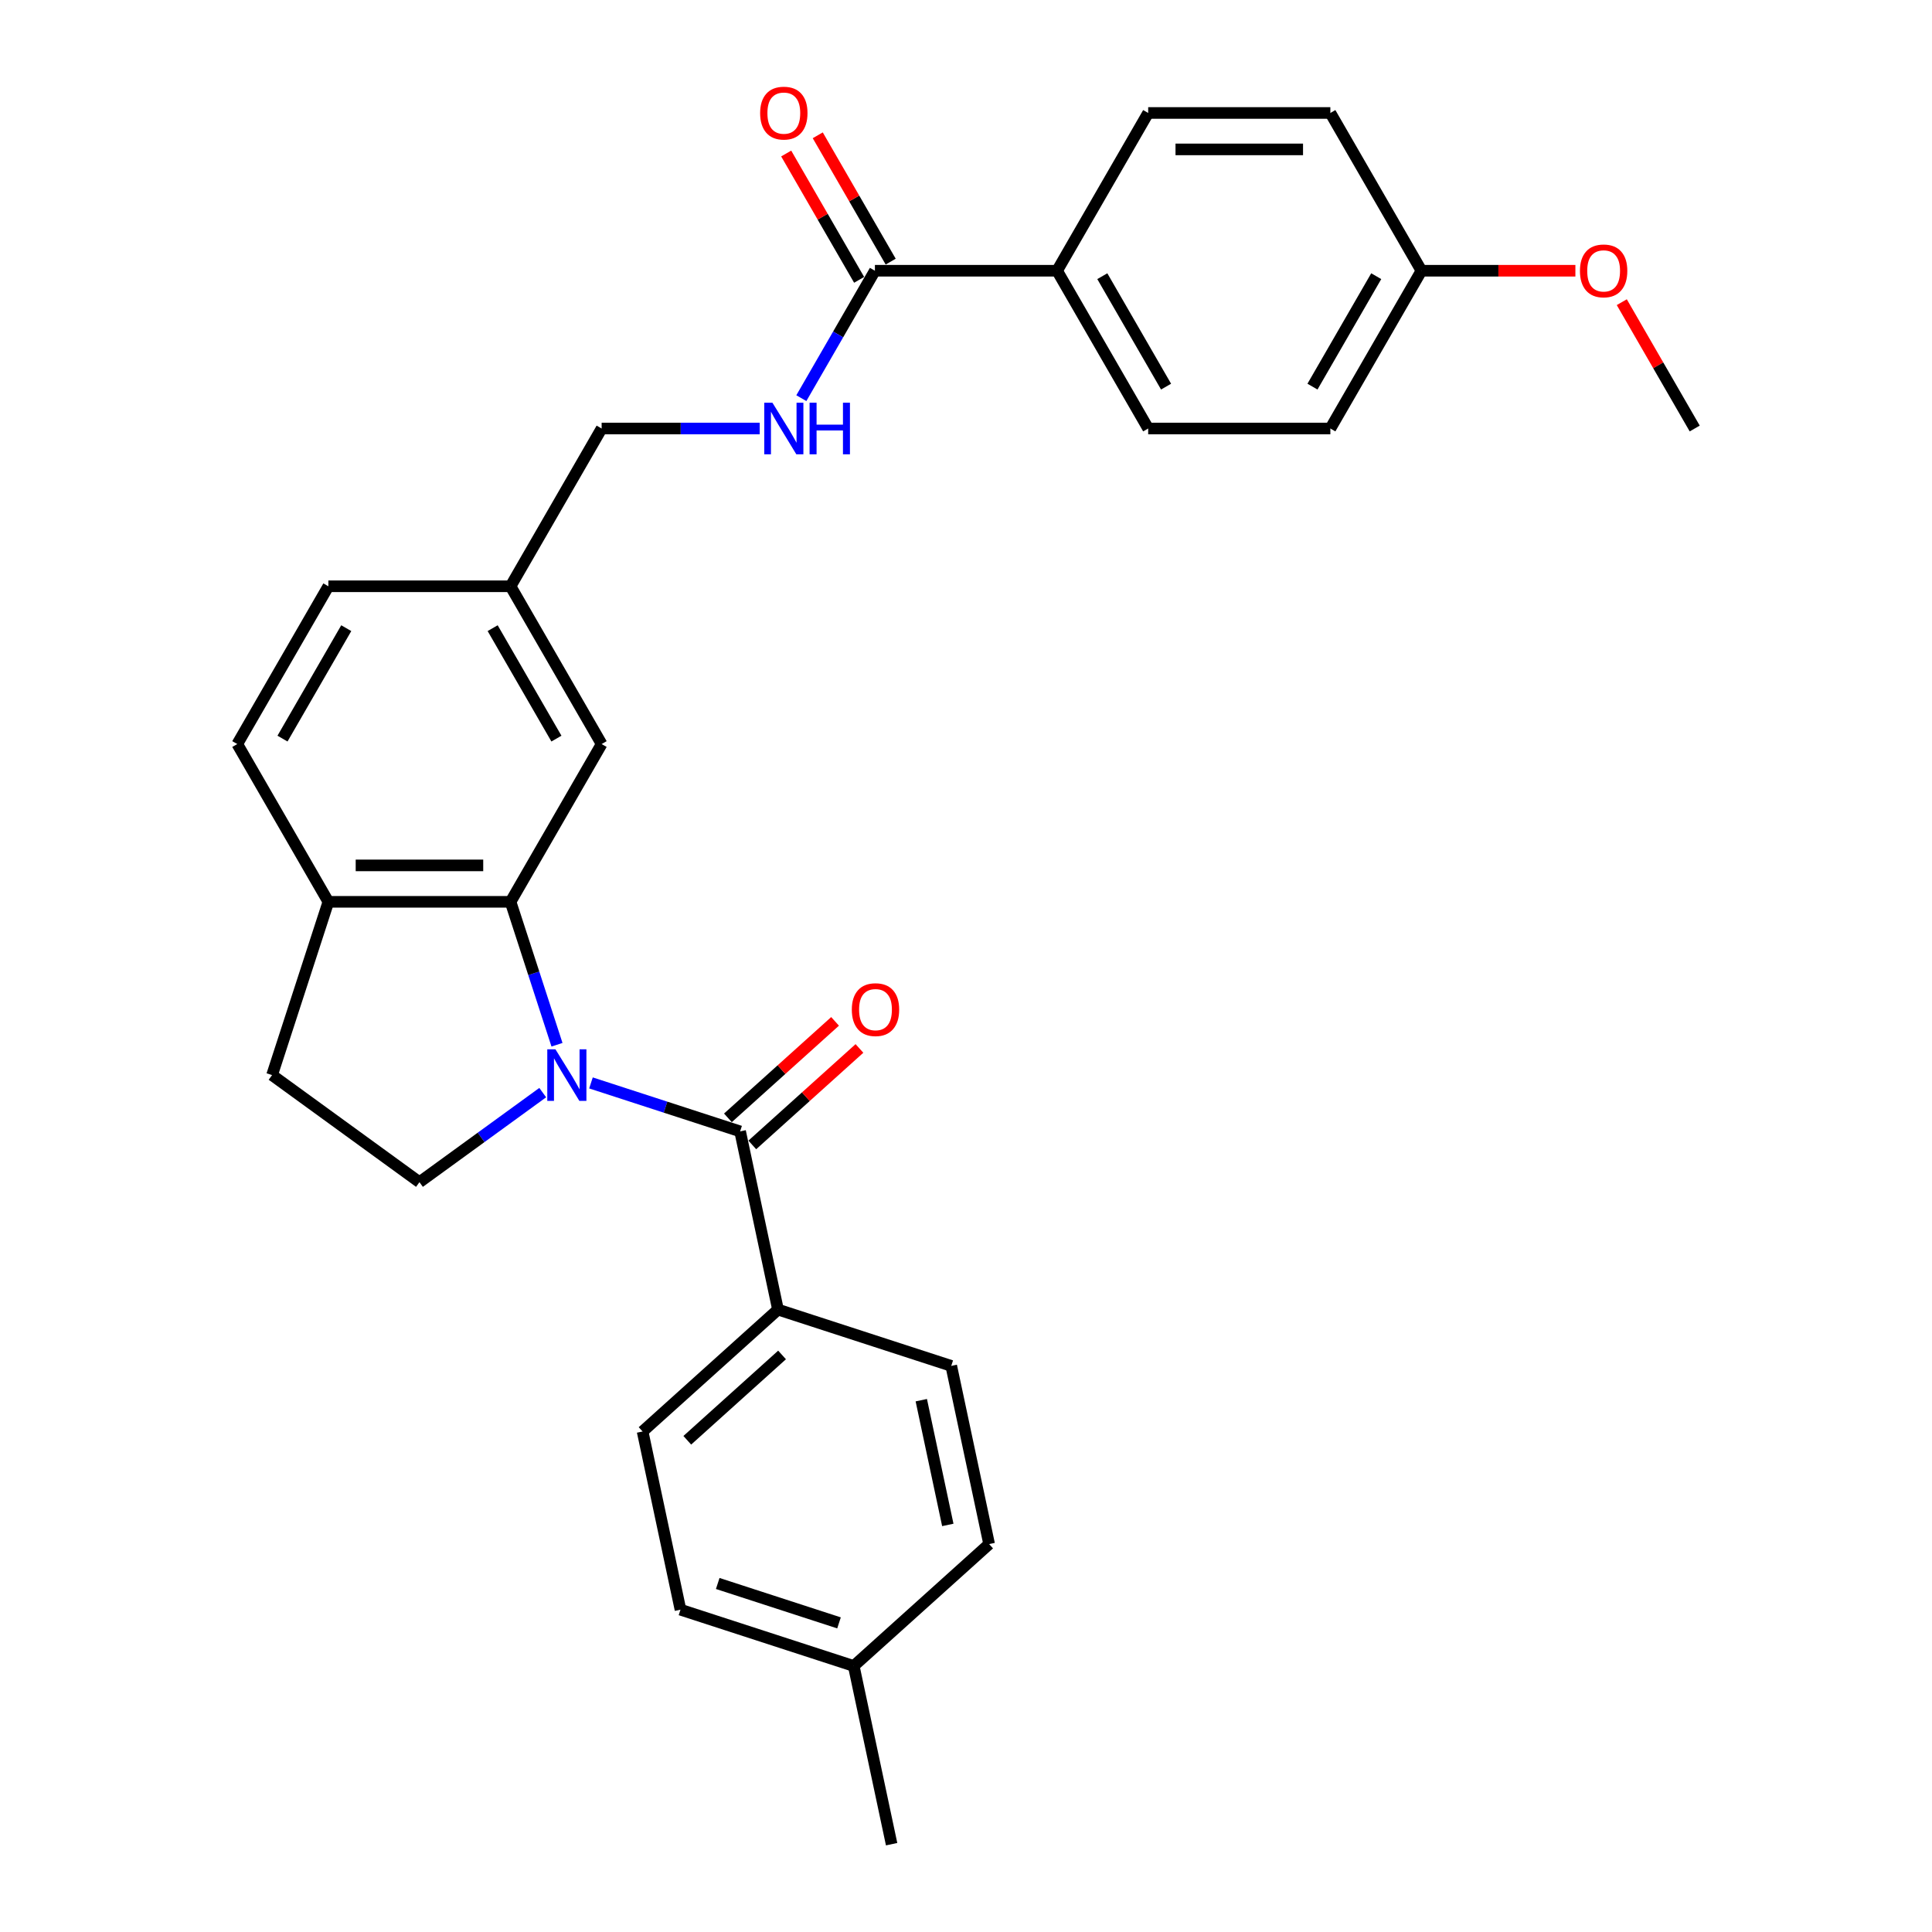 <?xml version='1.0' encoding='iso-8859-1'?>
<svg version='1.1' baseProfile='full'
              xmlns='http://www.w3.org/2000/svg'
                      xmlns:rdkit='http://www.rdkit.org/xml'
                      xmlns:xlink='http://www.w3.org/1999/xlink'
                  xml:space='preserve'
width='1000px' height='1000px' viewBox='0 0 1000 1000'>
<!-- END OF HEADER -->
<rect style='opacity:1.0;fill:#FFFFFF;stroke:none' width='1000' height='1000' x='0' y='0'> </rect>
<path class='bond-0' d='M 305.884,560.521 L 344.482,573.062' style='fill:none;fill-rule:evenodd;stroke:#0000FF;stroke-width:6px;stroke-linecap:butt;stroke-linejoin:miter;stroke-opacity:1' />
<path class='bond-0' d='M 344.482,573.062 L 383.08,585.604' style='fill:none;fill-rule:evenodd;stroke:#000000;stroke-width:6px;stroke-linecap:butt;stroke-linejoin:miter;stroke-opacity:1' />
<path class='bond-1' d='M 288.295,540.755 L 276.277,503.769' style='fill:none;fill-rule:evenodd;stroke:#0000FF;stroke-width:6px;stroke-linecap:butt;stroke-linejoin:miter;stroke-opacity:1' />
<path class='bond-1' d='M 276.277,503.769 L 264.26,466.784' style='fill:none;fill-rule:evenodd;stroke:#000000;stroke-width:6px;stroke-linecap:butt;stroke-linejoin:miter;stroke-opacity:1' />
<path class='bond-3' d='M 280.914,565.535 L 249.013,588.713' style='fill:none;fill-rule:evenodd;stroke:#0000FF;stroke-width:6px;stroke-linecap:butt;stroke-linejoin:miter;stroke-opacity:1' />
<path class='bond-3' d='M 249.013,588.713 L 217.112,611.89' style='fill:none;fill-rule:evenodd;stroke:#000000;stroke-width:6px;stroke-linecap:butt;stroke-linejoin:miter;stroke-opacity:1' />
<path class='bond-5' d='M 383.08,585.604 L 402.685,677.839' style='fill:none;fill-rule:evenodd;stroke:#000000;stroke-width:6px;stroke-linecap:butt;stroke-linejoin:miter;stroke-opacity:1' />
<path class='bond-9' d='M 389.39,592.611 L 417.119,567.643' style='fill:none;fill-rule:evenodd;stroke:#000000;stroke-width:6px;stroke-linecap:butt;stroke-linejoin:miter;stroke-opacity:1' />
<path class='bond-9' d='M 417.119,567.643 L 444.849,542.675' style='fill:none;fill-rule:evenodd;stroke:#FF0000;stroke-width:6px;stroke-linecap:butt;stroke-linejoin:miter;stroke-opacity:1' />
<path class='bond-9' d='M 376.77,578.596 L 404.5,553.628' style='fill:none;fill-rule:evenodd;stroke:#000000;stroke-width:6px;stroke-linecap:butt;stroke-linejoin:miter;stroke-opacity:1' />
<path class='bond-9' d='M 404.5,553.628 L 432.23,528.66' style='fill:none;fill-rule:evenodd;stroke:#FF0000;stroke-width:6px;stroke-linecap:butt;stroke-linejoin:miter;stroke-opacity:1' />
<path class='bond-6' d='M 264.26,466.784 L 169.964,466.784' style='fill:none;fill-rule:evenodd;stroke:#000000;stroke-width:6px;stroke-linecap:butt;stroke-linejoin:miter;stroke-opacity:1' />
<path class='bond-6' d='M 250.116,447.925 L 184.108,447.925' style='fill:none;fill-rule:evenodd;stroke:#000000;stroke-width:6px;stroke-linecap:butt;stroke-linejoin:miter;stroke-opacity:1' />
<path class='bond-8' d='M 264.26,466.784 L 311.408,385.121' style='fill:none;fill-rule:evenodd;stroke:#000000;stroke-width:6px;stroke-linecap:butt;stroke-linejoin:miter;stroke-opacity:1' />
<path class='bond-2' d='M 452.852,140.133 L 433.813,173.109' style='fill:none;fill-rule:evenodd;stroke:#000000;stroke-width:6px;stroke-linecap:butt;stroke-linejoin:miter;stroke-opacity:1' />
<path class='bond-2' d='M 433.813,173.109 L 414.774,206.086' style='fill:none;fill-rule:evenodd;stroke:#0000FF;stroke-width:6px;stroke-linecap:butt;stroke-linejoin:miter;stroke-opacity:1' />
<path class='bond-7' d='M 452.852,140.133 L 547.148,140.133' style='fill:none;fill-rule:evenodd;stroke:#000000;stroke-width:6px;stroke-linecap:butt;stroke-linejoin:miter;stroke-opacity:1' />
<path class='bond-11' d='M 461.018,135.418 L 442.143,102.724' style='fill:none;fill-rule:evenodd;stroke:#000000;stroke-width:6px;stroke-linecap:butt;stroke-linejoin:miter;stroke-opacity:1' />
<path class='bond-11' d='M 442.143,102.724 L 423.267,70.031' style='fill:none;fill-rule:evenodd;stroke:#FF0000;stroke-width:6px;stroke-linecap:butt;stroke-linejoin:miter;stroke-opacity:1' />
<path class='bond-11' d='M 444.686,144.848 L 425.81,112.154' style='fill:none;fill-rule:evenodd;stroke:#000000;stroke-width:6px;stroke-linecap:butt;stroke-linejoin:miter;stroke-opacity:1' />
<path class='bond-11' d='M 425.81,112.154 L 406.934,79.46' style='fill:none;fill-rule:evenodd;stroke:#FF0000;stroke-width:6px;stroke-linecap:butt;stroke-linejoin:miter;stroke-opacity:1' />
<path class='bond-10' d='M 217.112,611.89 L 140.825,556.465' style='fill:none;fill-rule:evenodd;stroke:#000000;stroke-width:6px;stroke-linecap:butt;stroke-linejoin:miter;stroke-opacity:1' />
<path class='bond-4' d='M 393.219,221.796 L 352.314,221.796' style='fill:none;fill-rule:evenodd;stroke:#0000FF;stroke-width:6px;stroke-linecap:butt;stroke-linejoin:miter;stroke-opacity:1' />
<path class='bond-4' d='M 352.314,221.796 L 311.408,221.796' style='fill:none;fill-rule:evenodd;stroke:#000000;stroke-width:6px;stroke-linecap:butt;stroke-linejoin:miter;stroke-opacity:1' />
<path class='bond-13' d='M 402.685,677.839 L 332.61,740.936' style='fill:none;fill-rule:evenodd;stroke:#000000;stroke-width:6px;stroke-linecap:butt;stroke-linejoin:miter;stroke-opacity:1' />
<path class='bond-13' d='M 404.793,701.319 L 355.74,745.486' style='fill:none;fill-rule:evenodd;stroke:#000000;stroke-width:6px;stroke-linecap:butt;stroke-linejoin:miter;stroke-opacity:1' />
<path class='bond-14' d='M 402.685,677.839 L 492.366,706.978' style='fill:none;fill-rule:evenodd;stroke:#000000;stroke-width:6px;stroke-linecap:butt;stroke-linejoin:miter;stroke-opacity:1' />
<path class='bond-12' d='M 169.964,466.784 L 122.816,385.121' style='fill:none;fill-rule:evenodd;stroke:#000000;stroke-width:6px;stroke-linecap:butt;stroke-linejoin:miter;stroke-opacity:1' />
<path class='bond-29' d='M 169.964,466.784 L 140.825,556.465' style='fill:none;fill-rule:evenodd;stroke:#000000;stroke-width:6px;stroke-linecap:butt;stroke-linejoin:miter;stroke-opacity:1' />
<path class='bond-15' d='M 547.148,140.133 L 594.296,221.796' style='fill:none;fill-rule:evenodd;stroke:#000000;stroke-width:6px;stroke-linecap:butt;stroke-linejoin:miter;stroke-opacity:1' />
<path class='bond-15' d='M 570.553,142.953 L 603.556,200.117' style='fill:none;fill-rule:evenodd;stroke:#000000;stroke-width:6px;stroke-linecap:butt;stroke-linejoin:miter;stroke-opacity:1' />
<path class='bond-16' d='M 547.148,140.133 L 594.296,58.47' style='fill:none;fill-rule:evenodd;stroke:#000000;stroke-width:6px;stroke-linecap:butt;stroke-linejoin:miter;stroke-opacity:1' />
<path class='bond-17' d='M 311.408,385.121 L 264.26,303.458' style='fill:none;fill-rule:evenodd;stroke:#000000;stroke-width:6px;stroke-linecap:butt;stroke-linejoin:miter;stroke-opacity:1' />
<path class='bond-17' d='M 288.003,382.301 L 255,325.137' style='fill:none;fill-rule:evenodd;stroke:#000000;stroke-width:6px;stroke-linecap:butt;stroke-linejoin:miter;stroke-opacity:1' />
<path class='bond-30' d='M 122.816,385.121 L 169.964,303.458' style='fill:none;fill-rule:evenodd;stroke:#000000;stroke-width:6px;stroke-linecap:butt;stroke-linejoin:miter;stroke-opacity:1' />
<path class='bond-30' d='M 146.221,382.301 L 179.224,325.137' style='fill:none;fill-rule:evenodd;stroke:#000000;stroke-width:6px;stroke-linecap:butt;stroke-linejoin:miter;stroke-opacity:1' />
<path class='bond-23' d='M 332.61,740.936 L 352.215,833.171' style='fill:none;fill-rule:evenodd;stroke:#000000;stroke-width:6px;stroke-linecap:butt;stroke-linejoin:miter;stroke-opacity:1' />
<path class='bond-24' d='M 492.366,706.978 L 511.971,799.214' style='fill:none;fill-rule:evenodd;stroke:#000000;stroke-width:6px;stroke-linecap:butt;stroke-linejoin:miter;stroke-opacity:1' />
<path class='bond-24' d='M 476.86,724.735 L 490.583,789.299' style='fill:none;fill-rule:evenodd;stroke:#000000;stroke-width:6px;stroke-linecap:butt;stroke-linejoin:miter;stroke-opacity:1' />
<path class='bond-22' d='M 594.296,221.796 L 688.592,221.796' style='fill:none;fill-rule:evenodd;stroke:#000000;stroke-width:6px;stroke-linecap:butt;stroke-linejoin:miter;stroke-opacity:1' />
<path class='bond-21' d='M 594.296,58.47 L 688.592,58.47' style='fill:none;fill-rule:evenodd;stroke:#000000;stroke-width:6px;stroke-linecap:butt;stroke-linejoin:miter;stroke-opacity:1' />
<path class='bond-21' d='M 608.44,77.329 L 674.448,77.329' style='fill:none;fill-rule:evenodd;stroke:#000000;stroke-width:6px;stroke-linecap:butt;stroke-linejoin:miter;stroke-opacity:1' />
<path class='bond-18' d='M 264.26,303.458 L 311.408,221.796' style='fill:none;fill-rule:evenodd;stroke:#000000;stroke-width:6px;stroke-linecap:butt;stroke-linejoin:miter;stroke-opacity:1' />
<path class='bond-20' d='M 264.26,303.458 L 169.964,303.458' style='fill:none;fill-rule:evenodd;stroke:#000000;stroke-width:6px;stroke-linecap:butt;stroke-linejoin:miter;stroke-opacity:1' />
<path class='bond-19' d='M 735.74,140.133 L 688.592,58.47' style='fill:none;fill-rule:evenodd;stroke:#000000;stroke-width:6px;stroke-linecap:butt;stroke-linejoin:miter;stroke-opacity:1' />
<path class='bond-26' d='M 735.74,140.133 L 775.58,140.133' style='fill:none;fill-rule:evenodd;stroke:#000000;stroke-width:6px;stroke-linecap:butt;stroke-linejoin:miter;stroke-opacity:1' />
<path class='bond-26' d='M 775.58,140.133 L 815.42,140.133' style='fill:none;fill-rule:evenodd;stroke:#FF0000;stroke-width:6px;stroke-linecap:butt;stroke-linejoin:miter;stroke-opacity:1' />
<path class='bond-32' d='M 735.74,140.133 L 688.592,221.796' style='fill:none;fill-rule:evenodd;stroke:#000000;stroke-width:6px;stroke-linecap:butt;stroke-linejoin:miter;stroke-opacity:1' />
<path class='bond-32' d='M 712.335,142.953 L 679.332,200.117' style='fill:none;fill-rule:evenodd;stroke:#000000;stroke-width:6px;stroke-linecap:butt;stroke-linejoin:miter;stroke-opacity:1' />
<path class='bond-31' d='M 352.215,833.171 L 441.896,862.31' style='fill:none;fill-rule:evenodd;stroke:#000000;stroke-width:6px;stroke-linecap:butt;stroke-linejoin:miter;stroke-opacity:1' />
<path class='bond-31' d='M 371.495,819.606 L 434.271,840.003' style='fill:none;fill-rule:evenodd;stroke:#000000;stroke-width:6px;stroke-linecap:butt;stroke-linejoin:miter;stroke-opacity:1' />
<path class='bond-25' d='M 511.971,799.214 L 441.896,862.31' style='fill:none;fill-rule:evenodd;stroke:#000000;stroke-width:6px;stroke-linecap:butt;stroke-linejoin:miter;stroke-opacity:1' />
<path class='bond-27' d='M 441.896,862.31 L 461.501,954.545' style='fill:none;fill-rule:evenodd;stroke:#000000;stroke-width:6px;stroke-linecap:butt;stroke-linejoin:miter;stroke-opacity:1' />
<path class='bond-28' d='M 839.433,156.408 L 858.308,189.102' style='fill:none;fill-rule:evenodd;stroke:#FF0000;stroke-width:6px;stroke-linecap:butt;stroke-linejoin:miter;stroke-opacity:1' />
<path class='bond-28' d='M 858.308,189.102 L 877.184,221.796' style='fill:none;fill-rule:evenodd;stroke:#000000;stroke-width:6px;stroke-linecap:butt;stroke-linejoin:miter;stroke-opacity:1' />
<path  class='atom-0' d='M 287.496 543.112
L 296.247 557.257
Q 297.114 558.652, 298.51 561.179
Q 299.905 563.707, 299.981 563.857
L 299.981 543.112
L 303.526 543.112
L 303.526 569.817
L 299.868 569.817
L 290.476 554.352
Q 289.382 552.542, 288.213 550.467
Q 287.081 548.393, 286.742 547.752
L 286.742 569.817
L 283.272 569.817
L 283.272 543.112
L 287.496 543.112
' fill='#0000FF'/>
<path  class='atom-5' d='M 399.801 208.443
L 408.552 222.588
Q 409.419 223.983, 410.815 226.51
Q 412.21 229.038, 412.286 229.188
L 412.286 208.443
L 415.831 208.443
L 415.831 235.148
L 412.173 235.148
L 402.781 219.683
Q 401.687 217.873, 400.518 215.798
Q 399.386 213.724, 399.047 213.083
L 399.047 235.148
L 395.577 235.148
L 395.577 208.443
L 399.801 208.443
' fill='#0000FF'/>
<path  class='atom-5' d='M 419.037 208.443
L 422.658 208.443
L 422.658 219.797
L 436.312 219.797
L 436.312 208.443
L 439.933 208.443
L 439.933 235.148
L 436.312 235.148
L 436.312 222.814
L 422.658 222.814
L 422.658 235.148
L 419.037 235.148
L 419.037 208.443
' fill='#0000FF'/>
<path  class='atom-10' d='M 440.897 522.583
Q 440.897 516.171, 444.065 512.587
Q 447.234 509.004, 453.155 509.004
Q 459.077 509.004, 462.246 512.587
Q 465.414 516.171, 465.414 522.583
Q 465.414 529.07, 462.208 532.767
Q 459.002 536.425, 453.155 536.425
Q 447.271 536.425, 444.065 532.767
Q 440.897 529.108, 440.897 522.583
M 453.155 533.408
Q 457.229 533.408, 459.417 530.692
Q 461.642 527.939, 461.642 522.583
Q 461.642 517.34, 459.417 514.7
Q 457.229 512.022, 453.155 512.022
Q 449.082 512.022, 446.856 514.662
Q 444.669 517.302, 444.669 522.583
Q 444.669 527.977, 446.856 530.692
Q 449.082 533.408, 453.155 533.408
' fill='#FF0000'/>
<path  class='atom-12' d='M 393.445 58.545
Q 393.445 52.133, 396.614 48.55
Q 399.782 44.967, 405.704 44.967
Q 411.626 44.967, 414.794 48.55
Q 417.962 52.133, 417.962 58.545
Q 417.962 65.033, 414.756 68.73
Q 411.55 72.388, 405.704 72.388
Q 399.82 72.388, 396.614 68.73
Q 393.445 65.071, 393.445 58.545
M 405.704 69.371
Q 409.778 69.371, 411.965 66.655
Q 414.191 63.901, 414.191 58.545
Q 414.191 53.303, 411.965 50.662
Q 409.778 47.984, 405.704 47.984
Q 401.63 47.984, 399.405 50.625
Q 397.217 53.265, 397.217 58.545
Q 397.217 63.939, 399.405 66.655
Q 401.63 69.371, 405.704 69.371
' fill='#FF0000'/>
<path  class='atom-27' d='M 817.778 140.208
Q 817.778 133.796, 820.946 130.213
Q 824.114 126.63, 830.036 126.63
Q 835.958 126.63, 839.126 130.213
Q 842.295 133.796, 842.295 140.208
Q 842.295 146.696, 839.088 150.392
Q 835.882 154.051, 830.036 154.051
Q 824.152 154.051, 820.946 150.392
Q 817.778 146.734, 817.778 140.208
M 830.036 151.033
Q 834.11 151.033, 836.297 148.318
Q 838.523 145.564, 838.523 140.208
Q 838.523 134.965, 836.297 132.325
Q 834.11 129.647, 830.036 129.647
Q 825.962 129.647, 823.737 132.287
Q 821.549 134.928, 821.549 140.208
Q 821.549 145.602, 823.737 148.318
Q 825.962 151.033, 830.036 151.033
' fill='#FF0000'/>
</svg>
